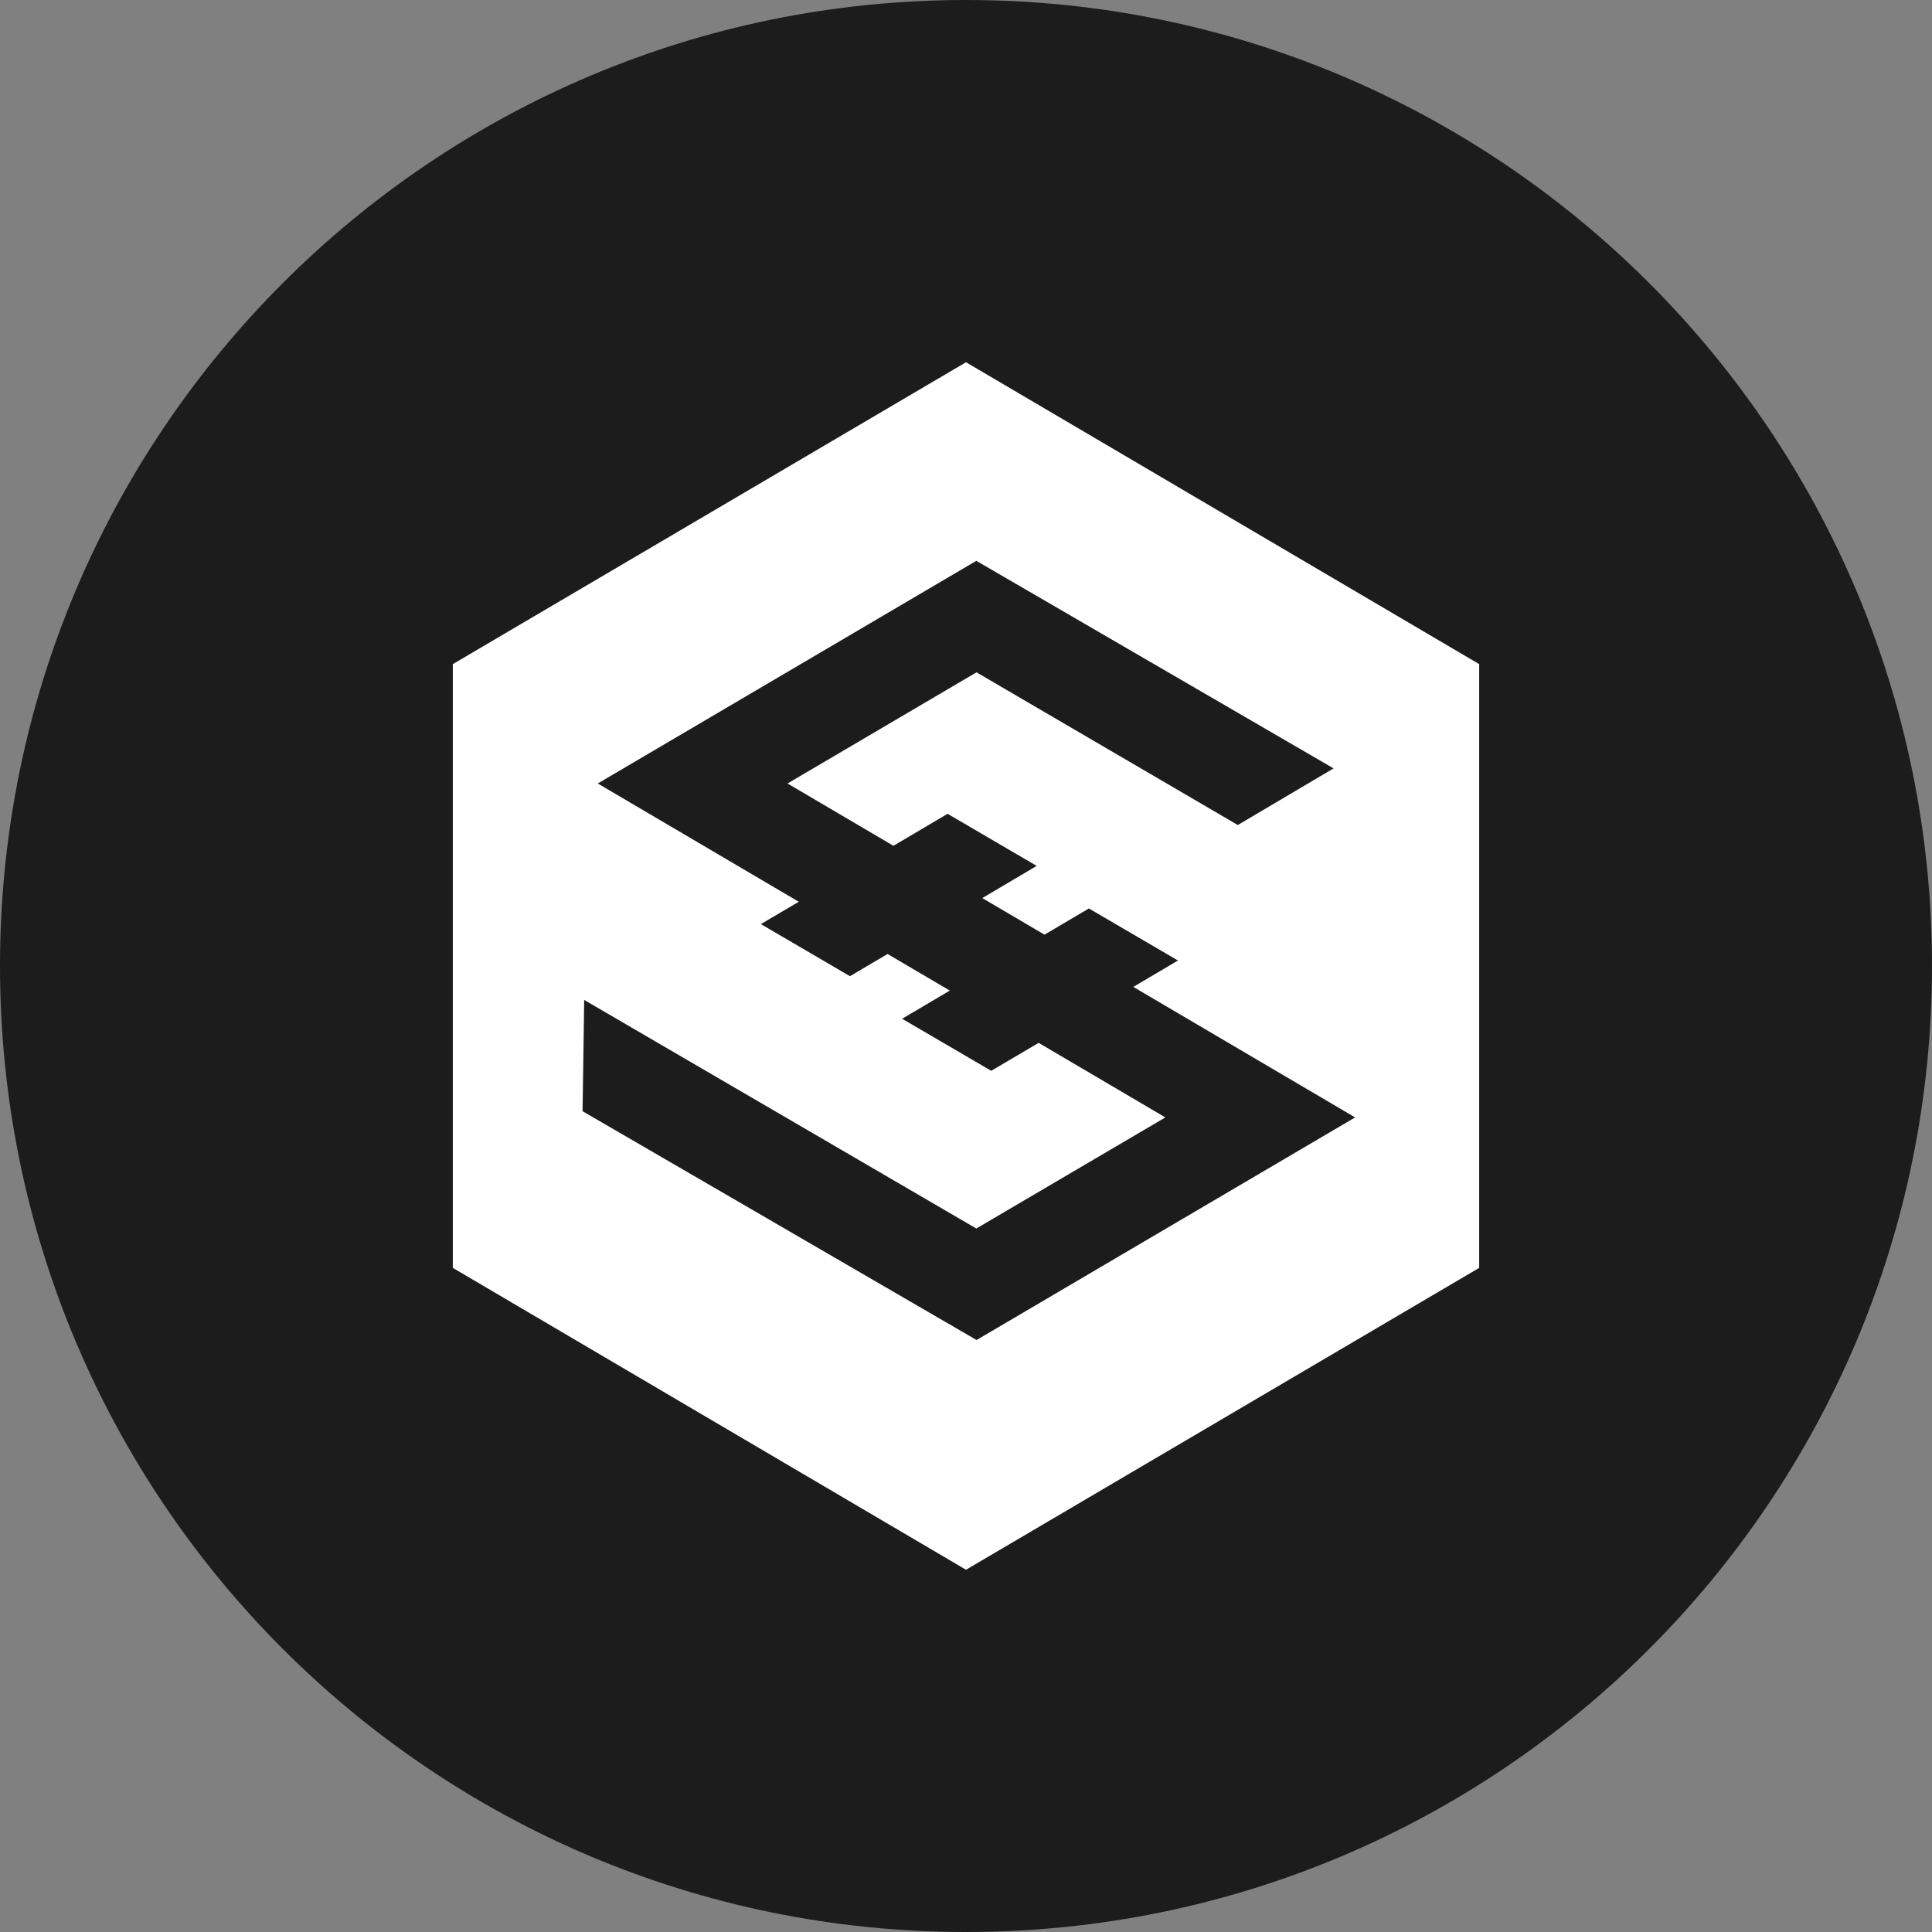 <svg width="128" height="128" viewBox="0 0 128 128" fill="none" xmlns="http://www.w3.org/2000/svg">
<rect x="0" y="0" width="128" height="128" fill="#808080" stroke="none"/>
<g clip-path="url(#clip0_94_1149)">
<path d="M64 128C99.346 128 128 99.346 128 64C128 28.654 99.346 0 64 0C28.654 0 0 28.654 0 64C0 99.346 28.654 128 64 128Z" fill="#1C1C1C"/>
<path d="M98 44V84L64 104L30 84V44L64 24L98 44ZM62.928 65.628L59.768 67.496L65.672 70.944L68.812 69.092L77.208 74.032L64.684 81.392L38.704 66.248L38.596 73.62L64.7 88.78L89.78 74.032L75.084 65.384L78.044 63.636L72.14 60.188L69.2 61.924L65.08 59.5L68.684 57.368L62.78 53.916L59.192 56.036L52.176 51.908L64.696 44.544L82.008 54.66L88.352 50.908L64.684 37.156L39.604 51.908L52.92 59.744L50.408 61.224L56.312 64.676L58.804 63.204L62.928 65.628Z" fill="white"/>
</g>
<defs>
<clipPath id="clip0_94_1149">
<rect width="128" height="128" fill="white"/>
</clipPath>
</defs>
</svg>
